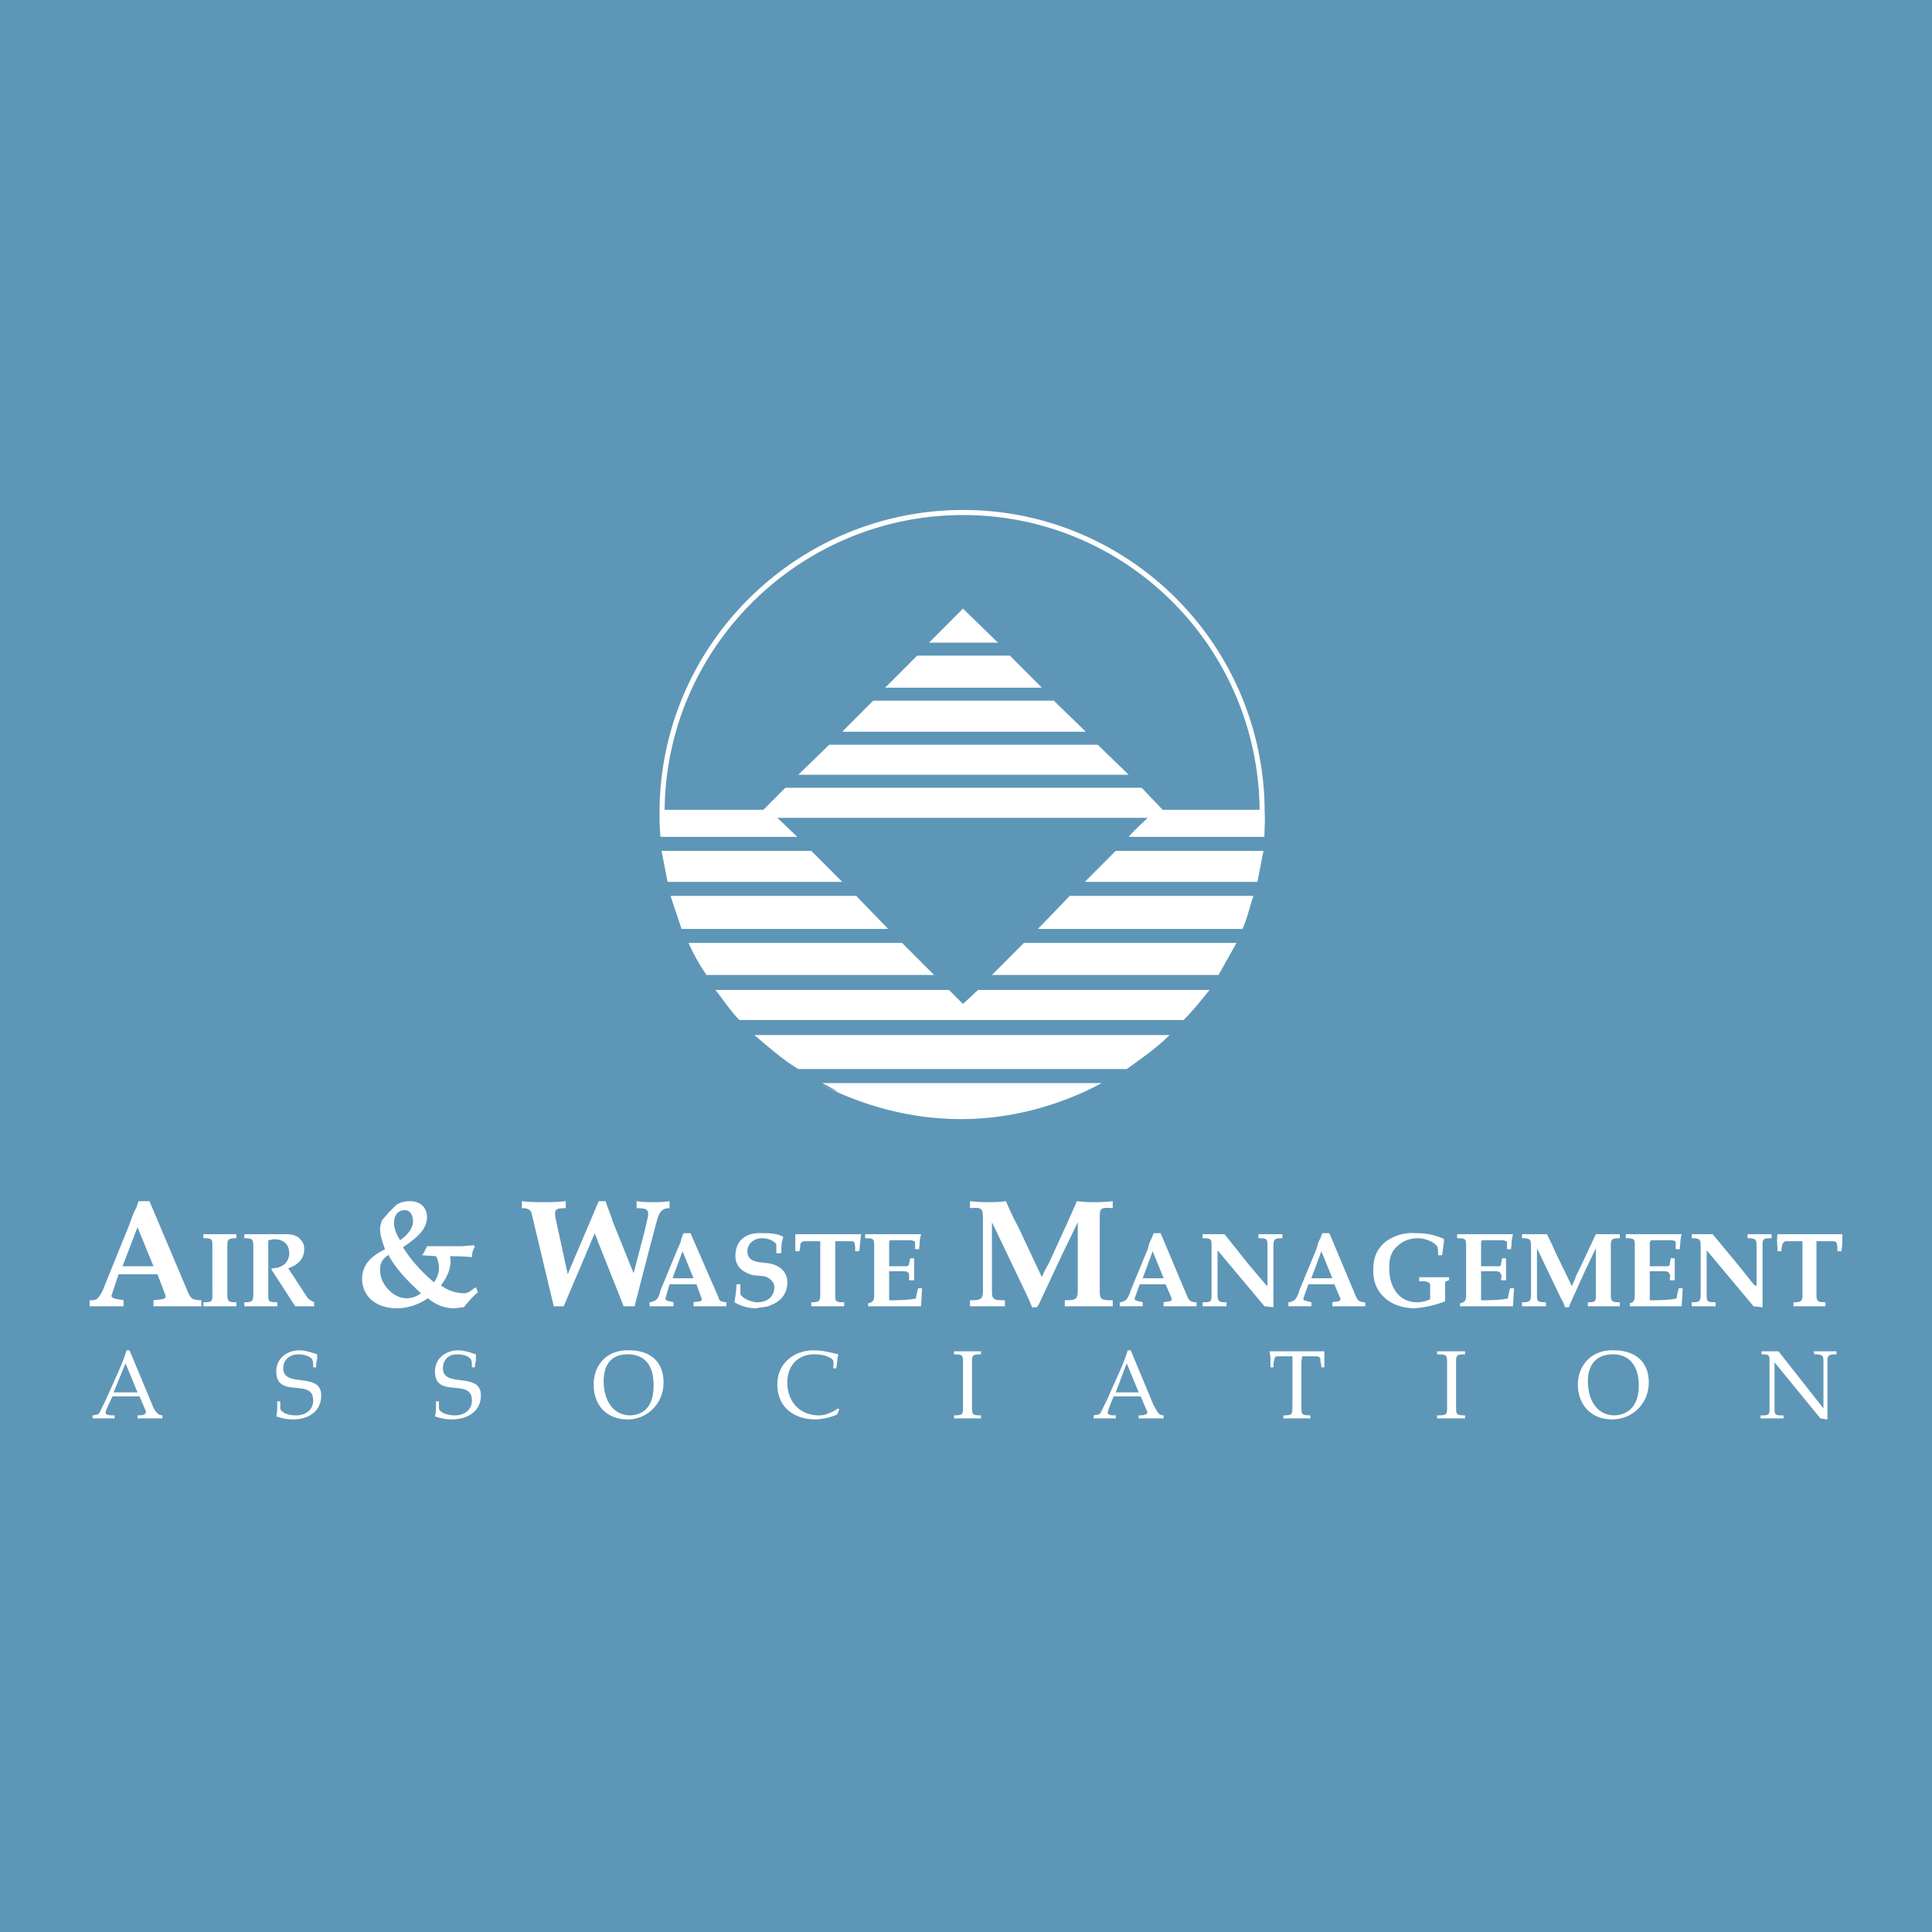 <!--?xml version="1.0" standalone="no"?--><svg xmlns="http://www.w3.org/2000/svg" viewBox="0 0 192.756 192.756"><title>Air &amp;Waste Management Association - SVG vector logo - www.oklogos.com</title><g fill-rule="evenodd" clip-rule="evenodd"><path fill="#5e96b7" d="M0 0h192.756v192.756H0V0z"/><path d="M15.711 127.133l.796 2.096c.199.5-.796.4-1.194.5v.6h4.78v-.6h-.199c-.697-.1-.797-.1-1.096-.699l-3.884-9.188h-1.095l-.199.6-.299.6-.398 1.098-2.39 5.893c-.199.5-.398 1.098-.796 1.498-.199.199-.498.199-.797.199v.6h3.386v-.6c-.299-.1-1.295-.1-1.195-.5l.697-2.096h3.883v-.001zm-1.992-4.694l1.594 3.895h-3.088l1.494-3.895zM21.189 129.129c0 .699 0 .799-.896.799v.4h3.286v-.4c-.796 0-.896-.1-.896-.799v-4.793c0-.699.1-.799.896-.799v-.4h-3.286v.4c.896 0 .896.1.896.799v4.793zM25.272 129.129c0 .699-.1.799-.896.799v.4h3.286v-.4c-.896 0-.896-.1-.896-.799v-5.191-.201c.199 0 .398-.1.597-.1.896 0 1.494.5 1.494 1.398s-.697 1.498-1.693 1.498l-.099.1 2.39 3.695h1.892v-.4c-.199-.1-.598-.299-.697-.498l-1.893-2.896c.897-.299 1.594-.898 1.594-1.898 0-.398-.1-.697-.398-.998-.498-.6-1.394-.5-2.091-.5H24.377v.4c.797 0 .896.1.896.799v4.792h-.001zM38.716 125.234h.1v.1c.797 1.398 1.892 2.498 3.187 3.695-.398.301-.896.5-1.394.5-.697 0-1.295-.301-1.793-.799-.498-.5-.896-1.199-.896-1.998-.001-.699.199-1.097.796-1.498zm1.196-1.498c-.299-.5-.598-1.098-.598-1.697 0-.699.299-1.299 1.095-1.299.498 0 .797.5.797 1.1 0 .799-.697 1.498-1.294 1.896zm-1.793-1.998c-.1.301-.199.6-.199.801 0 .697.199 1.297.498 2.096-1.195.6-2.291 1.398-2.291 2.996 0 .799.399 1.699 1.096 2.197.697.5 1.494.699 2.39.699 1.095 0 2.19-.398 3.087-.998.697.6 1.593.998 2.589.998.299 0 .697-.1.996-.1.398-.5.896-1.098 1.395-1.498l-.199-.5-.299.201c-.299.199-.498.398-.896.398-.796 0-1.693-.299-2.29-.799.796-.998 1.096-2.098.896-2.896.498 0 1.394 0 2.19.1 0-.299.1-.799.299-.998l-.099-.199-1.196.1H42.6c-.1.199-.299.699-.498.898l1.394.1c.199.301.299.799.299 1.199 0 .5-.199.998-.498 1.398-1.195-1-2.291-2.197-3.087-3.496.996-.699 2.39-1.598 2.39-2.996 0-.998-.697-1.598-1.693-1.598-.498 0-.996.1-1.394.4l-.697.697-.697.8zM63.215 127.033l-2.091-5.193c-.199-.699-.498-1.299-.697-1.998h-.697c-.996 2.396-2.091 4.895-3.087 7.291l-1.195-5.492c-.199-1 0-1.1.997-1.1v-.699c-.897.1-1.594.1-2.191.1-.597 0-1.294 0-2.191-.1v.699c.299 0 .896 0 .996.6l2.19 9.188h.996c.498-1.199 1.792-4.195 3.087-7.291 1.095 2.797 2.589 6.492 2.888 7.291h1.096c.299-1.199 1.792-6.99 2.29-8.789.299-.898.697-.998 1.195-.998v-.699c-.697.1-1.195.1-1.594.1-.498 0-.996 0-1.692-.1v.699c.995 0 1.294.1 1.096.998l-.299 1.299-1.097 4.194zM69.49 128.131l.498 1.398c.199.398-.498.299-.797.398v.4h3.286v-.4h-.1c-.498-.1-.597-.1-.697-.498l-2.789-6.393h-.697l-.199.5-.1.4-.299.697-1.693 4.096c-.1.398-.2.799-.499.998-.199.1-.398.199-.597.199v.4h2.39v-.4c-.199-.1-.896-.1-.797-.398l.398-1.398h2.692v.001zm-1.395-3.295l1.096 2.695H67.1l.995-2.695zM73.473 128.131c0 .6-.1 1.199-.2 1.797.697.4 1.394.6 2.19.6.299-.1 1.097-.1 1.395-.299 1.095-.4 1.692-1.199 1.692-2.297 0-1-.696-1.697-1.892-1.898l-.896-.1c-.598-.1-1.195-.299-1.195-1.098 0-.699.598-1.299 1.494-1.299.499 0 1.096.199 1.394.6v.898h.498c0-.6 0-1.098.199-1.598l-.099-.1c-.697-.301-1.295-.301-1.992-.301-1.494-.1-2.689.6-2.689 2.297 0 .9.597 1.598 1.792 1.898l1.095.1c.697.199.997.699.997 1.098 0 1-.797 1.498-1.693 1.498-.498 0-1.395-.299-1.693-.799v-.998h-.397v.001zM83.332 123.836h1.494c.498 0 .398.102.498.6v.4h.398c.1-.6.1-1.199.199-1.699h-6.573v1.699h.398c.1-.201.1-.5.1-.699.1-.199.199-.301.498-.301h1.494v5.293c0 .699-.099.799-.896.799v.4h3.286v-.4c-.896 0-.896-.1-.896-.799v-5.293zM87.216 129.229c0 .5-.099.699-.598.799v.301H91.896l.1-1.797h-.398c-.1.398-.2.799-.2.998-.299.1-.996.199-2.689.199v-2.896h1.395c.199 0 .498 0 .598.301v.598h.498v-2.195h-.398c0 .199-.1.398-.1.598-.1.201-.199.201-.299.201H88.71v-2.297c0-.1 0-.201.1-.301h1.992c.199 0 .498.1.498.201v.697h.399l.099-1.098.1-.4h-5.577v.4c.896 0 .896.1.896.799v4.892h-.001zM107.531 128.531c0 1.098-.098 1.197-1.295 1.197v.6h4.782v-.6c-1.295 0-1.295-.1-1.295-1.197v-6.891c0-1.1 0-1.199 1.295-1.1v-.699c-.797.1-1.395.1-1.793.1-.498 0-.996 0-1.791-.1-.4.998-1.693 3.795-2.789 6.191-.299.5-.498.898-.697 1.398l-2.391-5.094c-.398-.697-.896-1.797-1.195-2.496-.697.1-1.295.1-1.693.1-.498 0-.996 0-1.892-.1v.699c1.194-.1 1.294 0 1.294 1.1v6.891c0 1.098-.1 1.197-1.294 1.197v.6h3.485v-.6c-1.295 0-1.295-.1-1.295-1.197v-6.592l3.486 7.289c.199.4.498 1.1.498 1.199h.498l.199-.299 2.291-4.895 1.592-3.295v6.594zM116.295 128.131l.598 1.398c.1.398-.498.299-.797.398v.4h3.287v-.4h-.199c-.398-.1-.498-.1-.697-.498l-2.688-6.393h-.697l-.201.5-.197.4-.199.697-1.693 4.096c-.1.398-.299.799-.498.998-.199.1-.398.199-.598.199v.4H114.007v-.4c-.199-.1-.896-.1-.797-.398l.498-1.398h2.587v.001zm-1.293-3.295l1.094 2.695h-2.09l.996-2.695zM120.877 129.129c0 .699 0 .799-.896.799v.4h2.39v-.4c-.797 0-.896-.1-.896-.799v-4.393l4.68 5.592.896.1v-6.092c0-.699.1-.799.896-.799v-.4h-2.39v.4c.896 0 .896.1.896.799v3.994l-.199-.199-1.691-1.998-2.391-2.996h-2.192v.4c.896 0 .896.1.896.799v4.793h.001zM133.127 128.131l.596 1.398c.102.398-.496.299-.795.398v.4h3.285v-.4h-.199c-.398-.1-.498-.1-.695-.498l-2.689-6.393h-.697l-.199.5-.199.4-.199.697-1.693 4.096c-.1.398-.299.799-.498.998-.199.1-.398.199-.598.199v.4H130.838v-.4c-.199-.1-.896-.1-.797-.398l.498-1.398h2.588v.001zm-1.295-3.295l1.096 2.695h-2.092l.996-2.695zM142.688 129.629a3.068 3.068 0 0 1-1.295.299c-1.893 0-2.789-1.598-2.789-3.395 0-.799.1-1.498.697-2.098s1.295-.898 2.191-.898c.598 0 1.492.299 1.891.799.102.299.102.6.102.898h.398l.197-1.498c0-.1-.1-.199-.197-.199-1.195-.5-2.092-.5-2.59-.5-1.096-.1-2.092.199-2.988.799-.996.799-1.295 1.699-1.295 2.896 0 1.1.299 1.998 1.195 2.797.797.699 1.893.998 2.988.998.996-.1 1.992-.299 2.986-.699v-.799-1.098l.1-.1c.1 0 .199-.102.299-.102v-.299H141.592v.4c.398 0 .697 0 .896.1s.199.199.199.299v1.4h.001zM146.271 129.229c0 .5-.1.699-.598.799v.301h5.279l.1-1.797h-.398c-.1.398-.199.799-.199.998-.299.1-.996.199-2.689.199v-2.896h1.395c.199 0 .498 0 .598.301.1.199 0 .398 0 .598h.498v-2.195h-.398c0 .199-.1.398-.1.598 0 .201-.199.201-.299.201h-1.693v-2.297c0-.1 0-.201.1-.301h1.992c.199 0 .498.1.498.201v.697h.398l.1-1.098.1-.4h-5.578v.4c.896 0 .896.1.896.799v4.892h-.002zM159.219 129.129c0 .699 0 .799-.797.799v.4h3.186v-.4c-.795 0-.895-.1-.895-.799v-4.793c0-.699.1-.799.895-.799v-.4h-2.388c-.299.6-1.195 2.598-1.992 4.195-.1.398-.299.699-.398.998l-1.693-3.494c-.199-.5-.598-1.299-.797-1.699h-2.488v.4c.797 0 .895.1.895.799v4.793c0 .699-.098.799-.895.799v.4h2.388v-.4c-.895 0-.895-.1-.895-.799v-4.594l2.389 4.994c.199.299.398.799.398.898h.398l.1-.299 1.494-3.297 1.096-2.297v4.595h-.001zM163.102 129.229c0 .5-.1.699-.498.799v.301h5.179l.1-1.797h-.398c-.1.398-.199.799-.199.998-.299.1-.996.199-2.689.199v-2.896h1.395c.199 0 .498 0 .598.301.1.199 0 .398 0 .598h.498v-2.195h-.398c0 .199-.1.398-.1.598 0 .201-.199.201-.299.201h-1.693v-2.297c0-.1.1-.201.1-.301h1.992c.299 0 .498.1.498.201v.697h.398l.1-1.098.1-.4h-5.578v.4c.896 0 .896.1.896.799v4.892h-.002zM169.676 129.129c0 .699-.1.799-.896.799v.4h2.39v-.4c-.896 0-.896-.1-.896-.799v-4.393l4.68 5.592.896.1v-6.092c0-.699 0-.799.896-.799v-.4h-2.39v.4c.797 0 .896.1.896.799v3.994l-.299-.199-1.594-1.998-2.488-2.996h-2.092v.4c.797 0 .896.1.896.799v4.793h.001zM181.229 123.836h1.492c.598 0 .498.102.598.6v.4h.398c.1-.6.1-1.199.1-1.699H177.344c-.1.5 0 1.199 0 1.699h.398c0-.201 0-.5.1-.699s.199-.301.398-.301h1.594v5.293c0 .699-.1.799-.896.799v.4h3.186v-.4c-.797 0-.895-.1-.895-.799v-5.293zM12.923 134.723h-.299c-.2.699-.498 1.398-.796 2.096l-1.295 2.896-.498 1c-.199.498-.298.398-.796.498v.301h2.191v-.301c-.398 0-.896 0-.896-.299 0-.199.598-1.398.697-1.598h2.689l.597 1.398c.1.199 0 .299-.1.398-.199.1-.498.1-.697.1v.301h2.49v-.301a.765.765 0 0 1-.498-.199 2.182 2.182 0 0 1-.498-.799l-2.291-5.491zm-1.593 4.193l1.195-2.896 1.194 2.896H11.33zM31.545 136.42c0-.299 0-.6.1-.799v-.5c-.598-.199-1.195-.398-1.792-.398-1.196 0-2.291.799-2.291 2.096 0 2.797 3.685.6 3.685 2.896 0 1-.796 1.498-1.693 1.498-.498 0-1.096-.1-1.394-.398-.2-.1-.2-.301-.2-.5v-.5h-.298v.301c0 .398 0 .799-.1 1.197.598.201 1.095.301 1.693.301 1.395 0 2.789-.699 2.789-2.396 0-2.398-3.785-.699-3.785-2.697 0-.898.697-1.398 1.494-1.398.398 0 1.095.1 1.395.5.099.199.099.398.099.799h.298v-.002zM47.38 136.42c0-.299.1-.6.1-.799v-.5c-.598-.199-1.195-.398-1.792-.398-1.195 0-2.291.799-2.291 2.096 0 2.797 3.685.6 3.685 2.896 0 1-.797 1.498-1.693 1.498-.398 0-1.095-.1-1.394-.398-.199-.1-.199-.301-.199-.5v-.5h-.299v.301c0 .398 0 .799-.1 1.197.598.201 1.096.301 1.693.301 1.394 0 2.888-.699 2.888-2.396 0-2.398-3.784-.699-3.784-2.697 0-.898.597-1.398 1.394-1.398.498 0 1.095.1 1.395.5.099.199.099.398.099.799h.298v-.002zM62.817 134.723c-2.291-.102-3.585 1.498-3.585 3.395 0 2.197 1.394 3.496 3.386 3.496 1.992 0 3.585-1.598 3.585-3.695s-1.394-3.196-3.386-3.196zm.1 6.49c-1.893 0-2.689-1.697-2.689-3.395 0-1.598.697-2.697 2.391-2.697 1.792 0 2.589 1.199 2.589 3.096-.001 1.799-.699 2.896-2.291 2.996zM83.73 140.613l-.1-.1c-.598.4-1.295.699-1.892.699-1.992 0-3.188-1.398-3.188-3.295 0-1.697 1.096-2.797 2.689-2.797.597 0 1.095.1 1.494.301.597.299.398.498.398 1.098h.299c.1-.5.1-.898.199-1.398-.797-.199-1.594-.398-2.49-.398-1.792 0-3.585 1.197-3.585 3.395 0 2.297 1.693 3.496 3.785 3.496.598 0 1.593-.201 2.191-.5l.2-.501zM96.976 136.02c0-.799 0-.898.895-.898v-.299h-2.688v.299c.896 0 .896.1.896.898v4.295c0 .799 0 .898-.896.898v.301h2.688v-.301c-.895 0-.895-.1-.895-.898v-4.295zM112.811 134.723h-.299c-.199.699-.498 1.398-.797 2.096l-1.295 2.896-.498 1c-.199.498-.299.398-.797.498v.301h2.191v-.301c-.398 0-.797 0-.797-.299 0-.199.498-1.398.598-1.598h2.689l.598 1.398c.1.199.1.299-.1.398s-.398.1-.697.1v.301h2.488v-.301a.76.76 0 0 1-.496-.199c-.199-.199-.299-.5-.498-.799l-2.29-5.491zm-1.495 4.193l1.096-2.896 1.195 2.896h-2.291zM128.943 140.314c0 .799 0 .898-.896.898v.301h2.689v-.301c-.896 0-.896-.1-.896-.898v-4.094c0-.301 0-.6.1-.898h1.395c.199 0 .398.1.398.299 0 .299.1.5.1.799h.299v-.6-.998h-5.479c.1.398.1.699.1.998v.6h.299c0-.299 0-.5.1-.799 0-.199.1-.299.299-.299h1.494v4.992h-.002zM145.275 136.02c0-.799 0-.898.896-.898v-.299h-2.789v.299c.996 0 .996.1.996.898v4.295c0 .799 0 .898-.996.898v.301h2.789v-.301c-.896 0-.896-.1-.896-.898v-4.295zM161.012 134.723c-2.191-.102-3.586 1.498-3.586 3.395 0 2.197 1.494 3.496 3.387 3.496 2.09 0 3.684-1.598 3.684-3.695s-1.395-3.196-3.485-3.196zm.099 6.49c-1.893 0-2.689-1.697-2.689-3.395 0-1.598.797-2.697 2.49-2.697 1.691 0 2.588 1.199 2.588 3.096 0 1.799-.797 2.896-2.389 2.996zM177.443 134.822h-1.693v.299h.1c.598 0 .697.1.697.6v4.893c0 .5-.1.6-.697.6h-.199v.301h2.291v-.301h-.199c-.598 0-.697-.1-.697-.6v-4.693l4.58 5.594.697.1v-5.893c0-.5.199-.6.797-.6h.1v-.299h-2.289l.098.299h.1c.598 0 .797.1.797.6v4.793l-4.483-5.693zM92.693 64.117l3.386-3.396 3.485 3.396h-6.871zM65.804 80.794v.299c.001.932.009 1.583.1 2.397h13.643l-1.992-1.897h36.948c-.598.599-1.295 1.198-1.893 1.897h13.543c0-.819.082-1.638.021-2.457a30.171 30.171 0 0 0-8.805-21.303c-5.447-5.47-12.975-8.849-21.281-8.849-8.32 0-15.907 3.39-21.406 8.875-5.408 5.395-8.797 12.817-8.878 21.037v.001zm59.866 0h-9.672l-2.092-2.197H78.353l-2.191 2.197h-9.851c.081-8.081 3.413-15.377 8.728-20.68 5.408-5.394 12.87-8.728 21.051-8.728 8.167 0 15.568 3.321 20.923 8.699a29.67 29.67 0 0 1 8.657 20.709zm-43.633 27.265h27.885c-4.082 2.197-8.963 3.594-14.042 3.594-4.979 0-9.66-1.297-13.843-3.395 0 0 3.386 1.597 0-.199zm34.656-4.795c-1.293 1.299-2.887 2.396-4.281 3.396H79.647c-1.494-.898-2.987-2.197-4.382-3.396h41.428zm-20.614-3.096l1.493-1.398h23.105c-.896 1.1-1.594 1.998-2.59 2.996H73.772c-.897-.898-1.594-1.996-2.391-2.996h23.304l1.394 1.398zm25.495-2.897H98.967l3.188-3.195h21.213l-1.794 3.195zm-28.383 0H70.485a19.99 19.99 0 0 1-1.792-3.195h21.311l3.187 3.195zm31.87-7.888c-.398 1.099-.598 2.197-1.096 3.295h-20.416l3.186-3.295h18.326zM88.61 92.678H67.996L66.9 89.383h18.523l3.187 3.295zm36.847-4.693h-17.229l3.088-3.096h14.738l-.597 3.096zm-41.428 0H66.601l-.598-3.096h14.938l3.088 3.096zm28.582-10.686H79.647l3.087-2.996h26.789l3.088 2.996zm-4.283-4.295H84.029l3.088-3.096h18.026l3.185 3.096zm-4.381-4.394H88.311l3.187-3.195h9.262l3.187 3.195z" fill="#fff"/></g></svg>